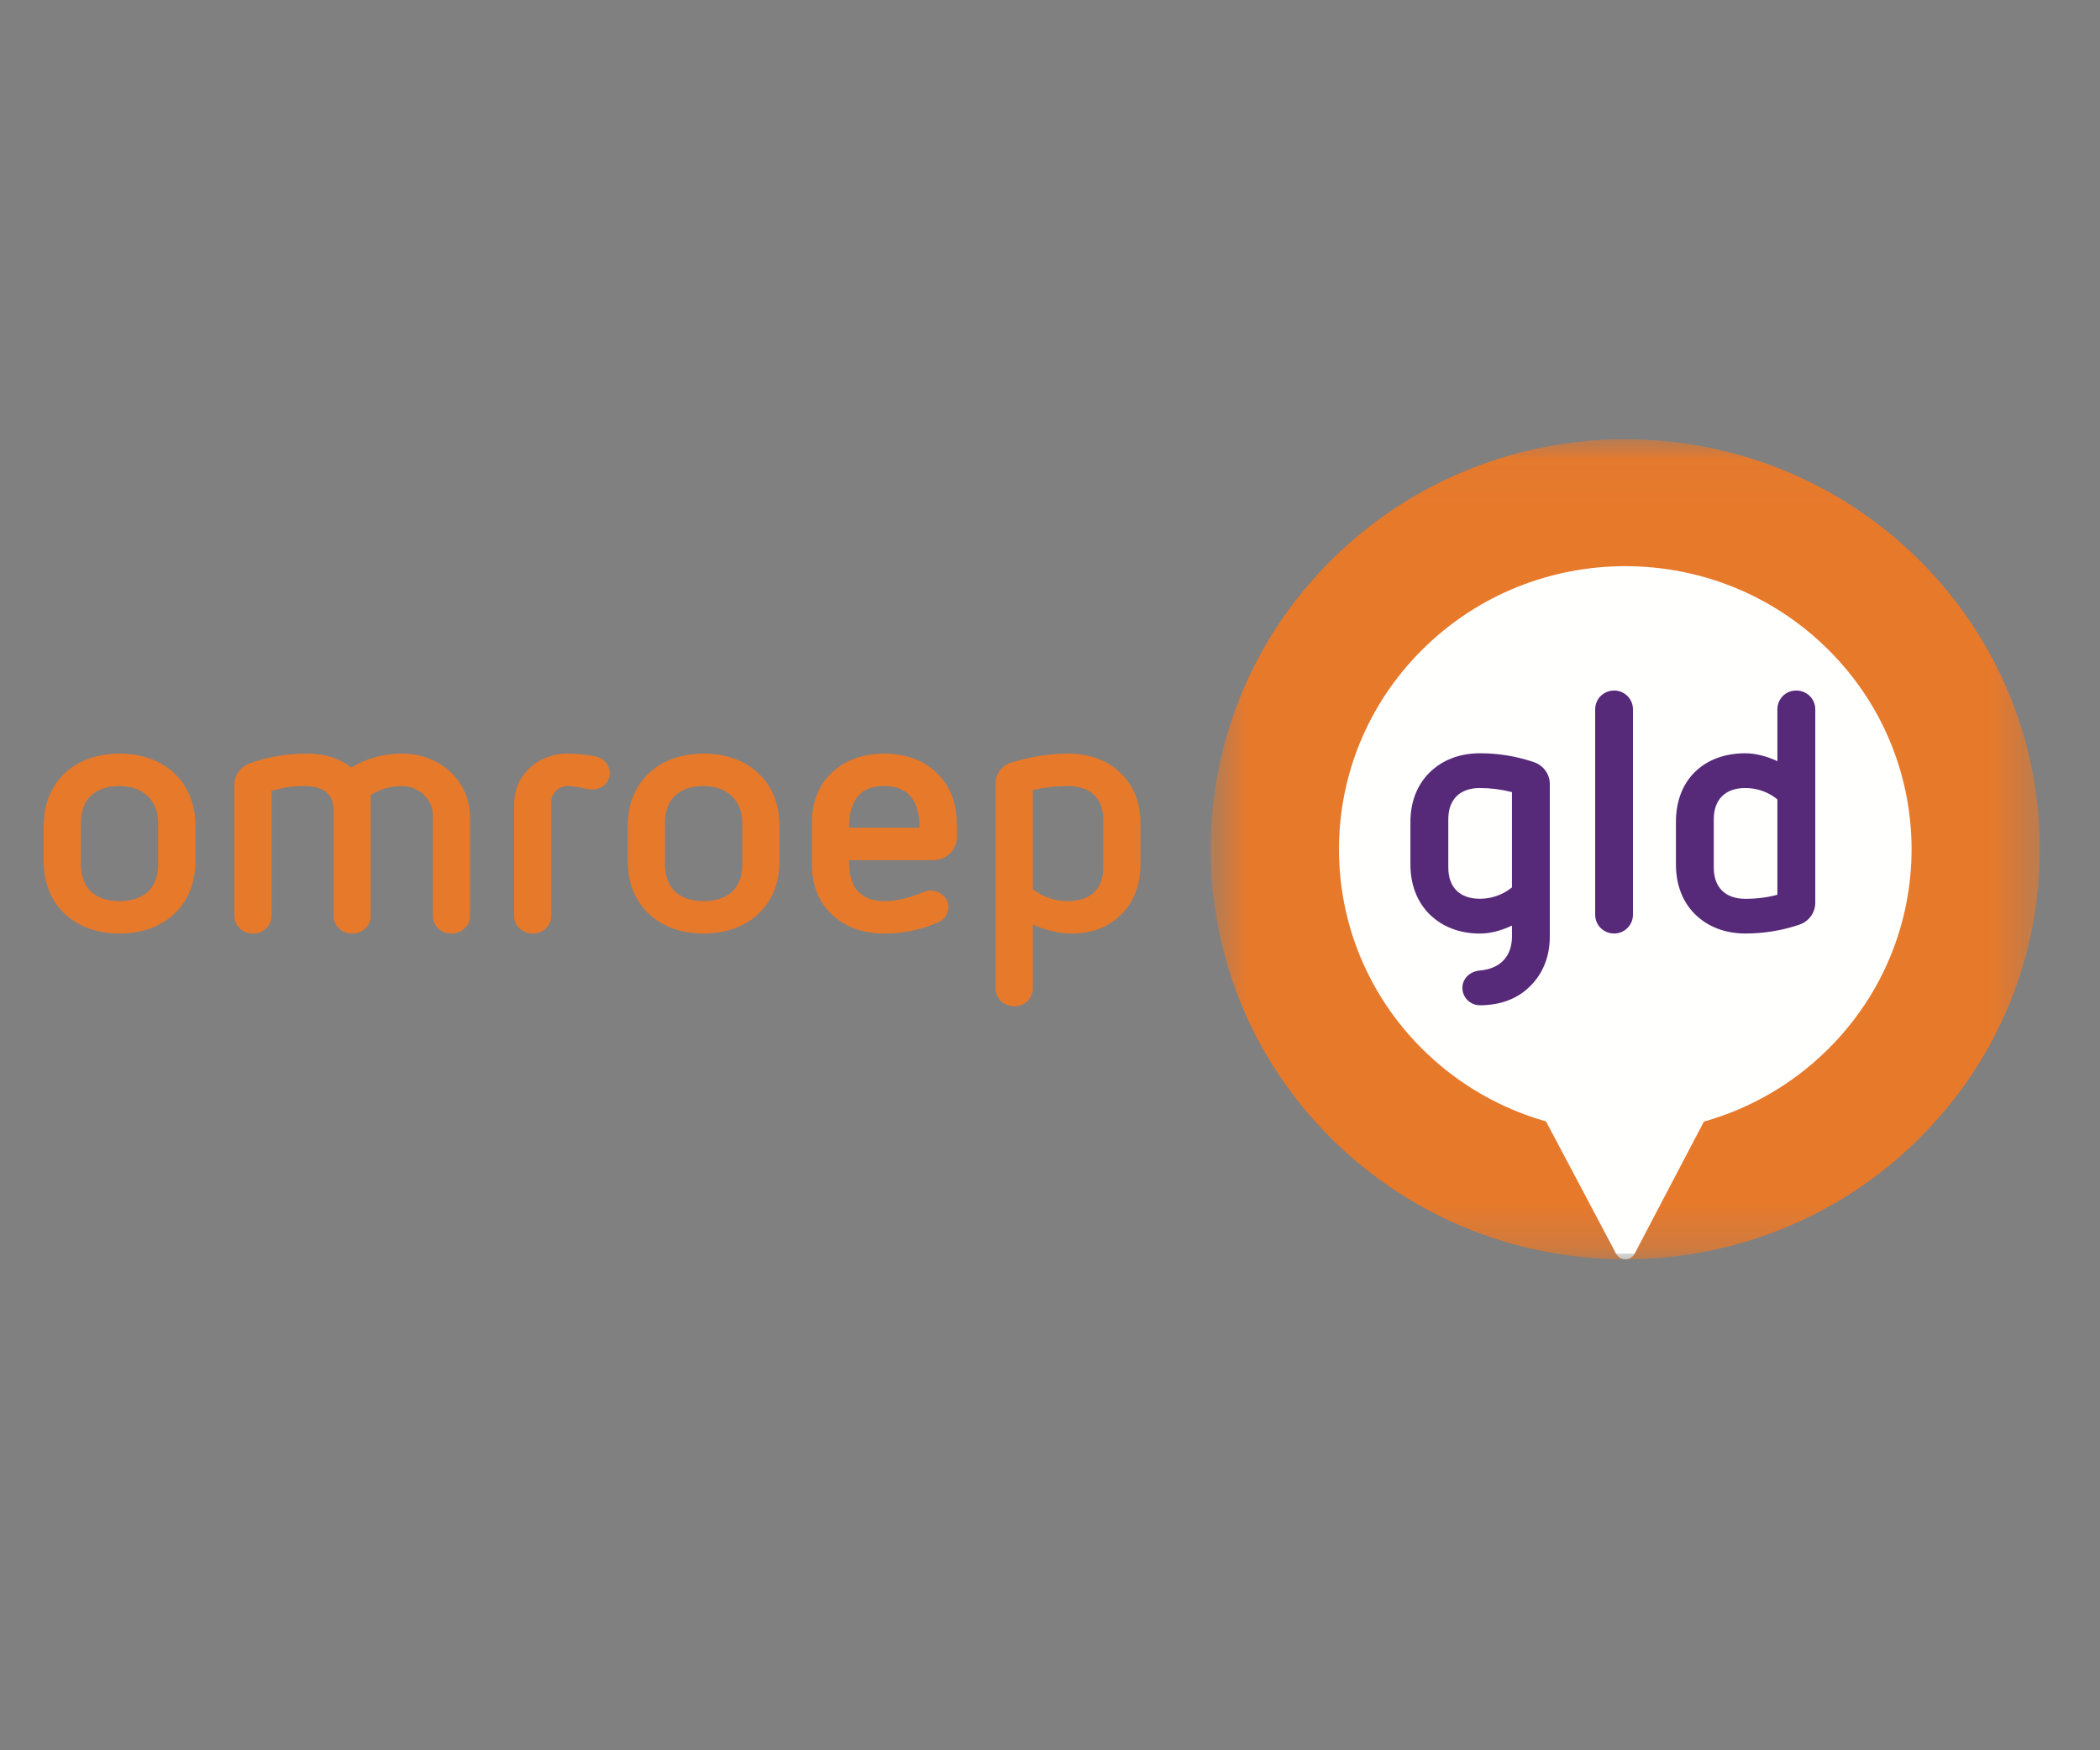 <?xml version="1.0" encoding="UTF-8"?>
<svg xmlns="http://www.w3.org/2000/svg" width="48" height="40" viewBox="0 0 48 40" fill="none">
  <rect x="0" y="0" width="48" height="40" fill="#808080" stroke="none"/>
  <mask id="mask0_2_467" style="mask-type:alpha" maskUnits="userSpaceOnUse" x="27" y="10" width="20" height="19">
    <path fill-rule="evenodd" clip-rule="evenodd" d="M27.672 10.039H46.626V28.779H27.672V10.039Z" fill="white"></path>
  </mask>
  <g mask="url(#mask0_2_467)">
    <path fill-rule="evenodd" clip-rule="evenodd" d="M43.85 12.783C47.551 16.443 47.551 22.376 43.85 26.035C40.149 29.694 34.149 29.694 30.448 26.035C26.747 22.376 26.747 16.443 30.448 12.783C34.148 9.124 40.149 9.124 43.85 12.783Z" fill="#E7792B"></path>
    <path fill-rule="evenodd" clip-rule="evenodd" d="M41.776 14.834C44.332 17.361 44.332 21.458 41.776 23.985C39.221 26.511 35.077 26.511 32.522 23.985C29.966 21.458 29.966 17.361 32.522 14.834C35.077 12.307 39.221 12.307 41.776 14.834Z" fill="#FFFFFE"></path>
    <path fill-rule="evenodd" clip-rule="evenodd" d="M37.397 28.517C37.398 28.661 37.288 28.779 37.153 28.779C37.017 28.78 36.906 28.664 36.905 28.52C36.904 28.376 37.013 28.258 37.149 28.257C37.285 28.256 37.396 28.373 37.397 28.517Z" fill="#FFFFFE"></path>
  </g>
  <path fill-rule="evenodd" clip-rule="evenodd" d="M34.584 24.206L36.938 28.649L37.364 28.649L39.711 24.173L34.584 24.206Z" fill="#FFFFFE"></path>
  <path fill-rule="evenodd" clip-rule="evenodd" d="M4.465 19.696C4.465 20.172 4.3 20.586 3.987 20.882C3.673 21.179 3.236 21.335 2.733 21.335C2.229 21.335 1.792 21.179 1.478 20.882C1.165 20.586 1 20.172 1 19.696V18.861C1 18.385 1.165 17.971 1.478 17.674C1.792 17.378 2.229 17.222 2.733 17.222C3.236 17.222 3.673 17.378 3.987 17.674C4.3 17.971 4.465 18.385 4.465 18.861V19.696ZM3.615 18.799C3.615 18.307 3.277 17.963 2.733 17.963C2.171 17.963 1.85 18.268 1.85 18.799V19.766C1.85 20.289 2.171 20.594 2.733 20.594C3.294 20.594 3.615 20.289 3.615 19.766V18.799Z" fill="#E7792B"></path>
  <path fill-rule="evenodd" clip-rule="evenodd" d="M9.895 18.635C9.895 18.268 9.573 17.963 9.185 17.963C8.929 17.963 8.682 18.041 8.475 18.166V20.929C8.475 21.156 8.286 21.335 8.047 21.335C7.815 21.335 7.626 21.156 7.626 20.929V18.533C7.626 18.081 7.312 17.963 6.949 17.963C6.652 17.963 6.47 18.002 6.207 18.073V20.929C6.207 21.156 6.017 21.335 5.786 21.335C5.546 21.335 5.357 21.156 5.357 20.929V17.924C5.357 17.714 5.497 17.526 5.703 17.448C6.132 17.292 6.553 17.222 7.031 17.222C7.428 17.222 7.774 17.339 8.03 17.542C8.368 17.331 8.772 17.222 9.185 17.222C10.076 17.222 10.745 17.854 10.745 18.697V20.929C10.745 21.156 10.555 21.335 10.316 21.335C10.076 21.335 9.895 21.156 9.895 20.929V18.635Z" fill="#E7792B"></path>
  <path fill-rule="evenodd" clip-rule="evenodd" d="M11.751 18.385C11.751 17.721 12.279 17.222 12.98 17.222C13.187 17.222 13.393 17.245 13.599 17.284C13.797 17.323 13.938 17.479 13.938 17.667C13.938 17.877 13.773 18.041 13.533 18.041C13.484 18.041 13.459 18.041 13.393 18.026C13.261 17.995 13.112 17.963 12.98 17.963C12.774 17.963 12.601 18.127 12.601 18.322V20.929C12.601 21.156 12.411 21.335 12.18 21.335C11.941 21.335 11.751 21.156 11.751 20.929V18.385Z" fill="#E7792B"></path>
  <path fill-rule="evenodd" clip-rule="evenodd" d="M17.816 19.696C17.816 20.172 17.651 20.586 17.337 20.882C17.024 21.179 16.586 21.335 16.083 21.335C15.58 21.335 15.143 21.179 14.829 20.882C14.515 20.586 14.35 20.172 14.35 19.696V18.861C14.35 18.385 14.515 17.971 14.829 17.674C15.143 17.378 15.58 17.222 16.083 17.222C16.586 17.222 17.024 17.378 17.337 17.674C17.651 17.971 17.816 18.385 17.816 18.861V19.696ZM16.966 18.799C16.966 18.307 16.628 17.963 16.083 17.963C15.522 17.963 15.2 18.268 15.2 18.799V19.766C15.2 20.289 15.522 20.594 16.083 20.594C16.644 20.594 16.966 20.289 16.966 19.766V18.799Z" fill="#E7792B"></path>
  <path fill-rule="evenodd" clip-rule="evenodd" d="M19.408 19.657C19.408 19.977 19.466 20.188 19.573 20.328C19.713 20.5 19.928 20.594 20.209 20.594C20.522 20.594 20.819 20.508 21.1 20.39C21.157 20.367 21.215 20.352 21.273 20.352C21.479 20.352 21.677 20.516 21.677 20.718C21.677 20.867 21.611 20.999 21.463 21.07C21.067 21.249 20.646 21.335 20.209 21.335C19.73 21.335 19.318 21.187 19.012 20.898C18.715 20.617 18.558 20.227 18.558 19.766V18.783C18.558 18.33 18.715 17.94 19.012 17.659C19.318 17.37 19.73 17.222 20.209 17.222C20.695 17.222 21.108 17.37 21.405 17.659C21.702 17.94 21.867 18.33 21.867 18.783V19.15C21.867 19.431 21.628 19.657 21.331 19.657H19.408ZM21.017 18.916C21.017 18.268 20.737 17.963 20.209 17.963C19.689 17.963 19.408 18.26 19.408 18.916H21.017Z" fill="#E7792B"></path>
  <path fill-rule="evenodd" clip-rule="evenodd" d="M22.758 17.901C22.758 17.682 22.906 17.487 23.121 17.425C23.534 17.3 23.963 17.222 24.409 17.222C24.895 17.222 25.308 17.37 25.605 17.659C25.902 17.94 26.067 18.33 26.067 18.783V19.766C26.067 20.227 25.91 20.633 25.613 20.913C25.316 21.203 24.953 21.335 24.466 21.335C24.194 21.335 23.864 21.241 23.608 21.132V22.591C23.608 22.818 23.418 22.997 23.187 22.997C22.948 22.997 22.758 22.818 22.758 22.591V17.901ZM25.217 18.72C25.217 18.244 24.92 17.963 24.409 17.963C24.136 17.963 23.872 17.995 23.608 18.057V20.32C23.839 20.5 24.111 20.594 24.409 20.594C24.92 20.594 25.217 20.32 25.217 19.837V18.72Z" fill="#E7792B"></path>
  <path fill-rule="evenodd" clip-rule="evenodd" d="M33.827 22.974C33.606 22.974 33.426 22.796 33.426 22.577C33.426 22.367 33.594 22.2 33.824 22.18C34.291 22.14 34.559 21.856 34.559 21.403V21.153C34.302 21.274 34.056 21.335 33.827 21.335C33.365 21.335 32.968 21.182 32.676 20.895C32.39 20.611 32.238 20.217 32.238 19.756V18.786C32.238 18.329 32.39 17.938 32.676 17.655C32.968 17.367 33.365 17.215 33.827 17.215C34.252 17.215 34.656 17.281 35.06 17.417C35.278 17.491 35.424 17.692 35.424 17.916V21.403C35.424 21.855 35.27 22.246 34.978 22.534C34.695 22.822 34.297 22.974 33.827 22.974ZM33.827 18.009C33.367 18.009 33.104 18.27 33.104 18.724V19.825C33.104 20.28 33.367 20.54 33.827 20.54C34.094 20.54 34.353 20.448 34.559 20.28V18.102C34.309 18.04 34.063 18.009 33.827 18.009Z" fill="#572A79"></path>
  <path fill-rule="evenodd" clip-rule="evenodd" d="M36.897 21.334C36.652 21.334 36.461 21.145 36.461 20.902V16.212C36.461 15.97 36.652 15.781 36.897 15.781C37.133 15.781 37.325 15.974 37.325 16.212V20.902C37.325 21.141 37.133 21.334 36.897 21.334Z" fill="#572A79"></path>
  <path fill-rule="evenodd" clip-rule="evenodd" d="M39.895 21.334C39.434 21.334 39.035 21.182 38.744 20.894C38.458 20.611 38.307 20.218 38.307 19.756V18.786C38.307 18.319 38.455 17.925 38.736 17.647C39.022 17.364 39.423 17.215 39.895 17.215C40.119 17.215 40.389 17.282 40.626 17.396V16.212C40.626 15.97 40.815 15.781 41.055 15.781C41.3 15.781 41.492 15.97 41.492 16.212V20.633C41.492 20.858 41.346 21.058 41.128 21.132C40.73 21.267 40.315 21.334 39.895 21.334ZM39.895 18.009C39.435 18.009 39.172 18.27 39.172 18.725V19.825C39.172 20.28 39.435 20.541 39.895 20.541C40.158 20.541 40.404 20.509 40.626 20.448V18.269C40.422 18.101 40.163 18.009 39.895 18.009Z" fill="#572A79"></path>
</svg>

